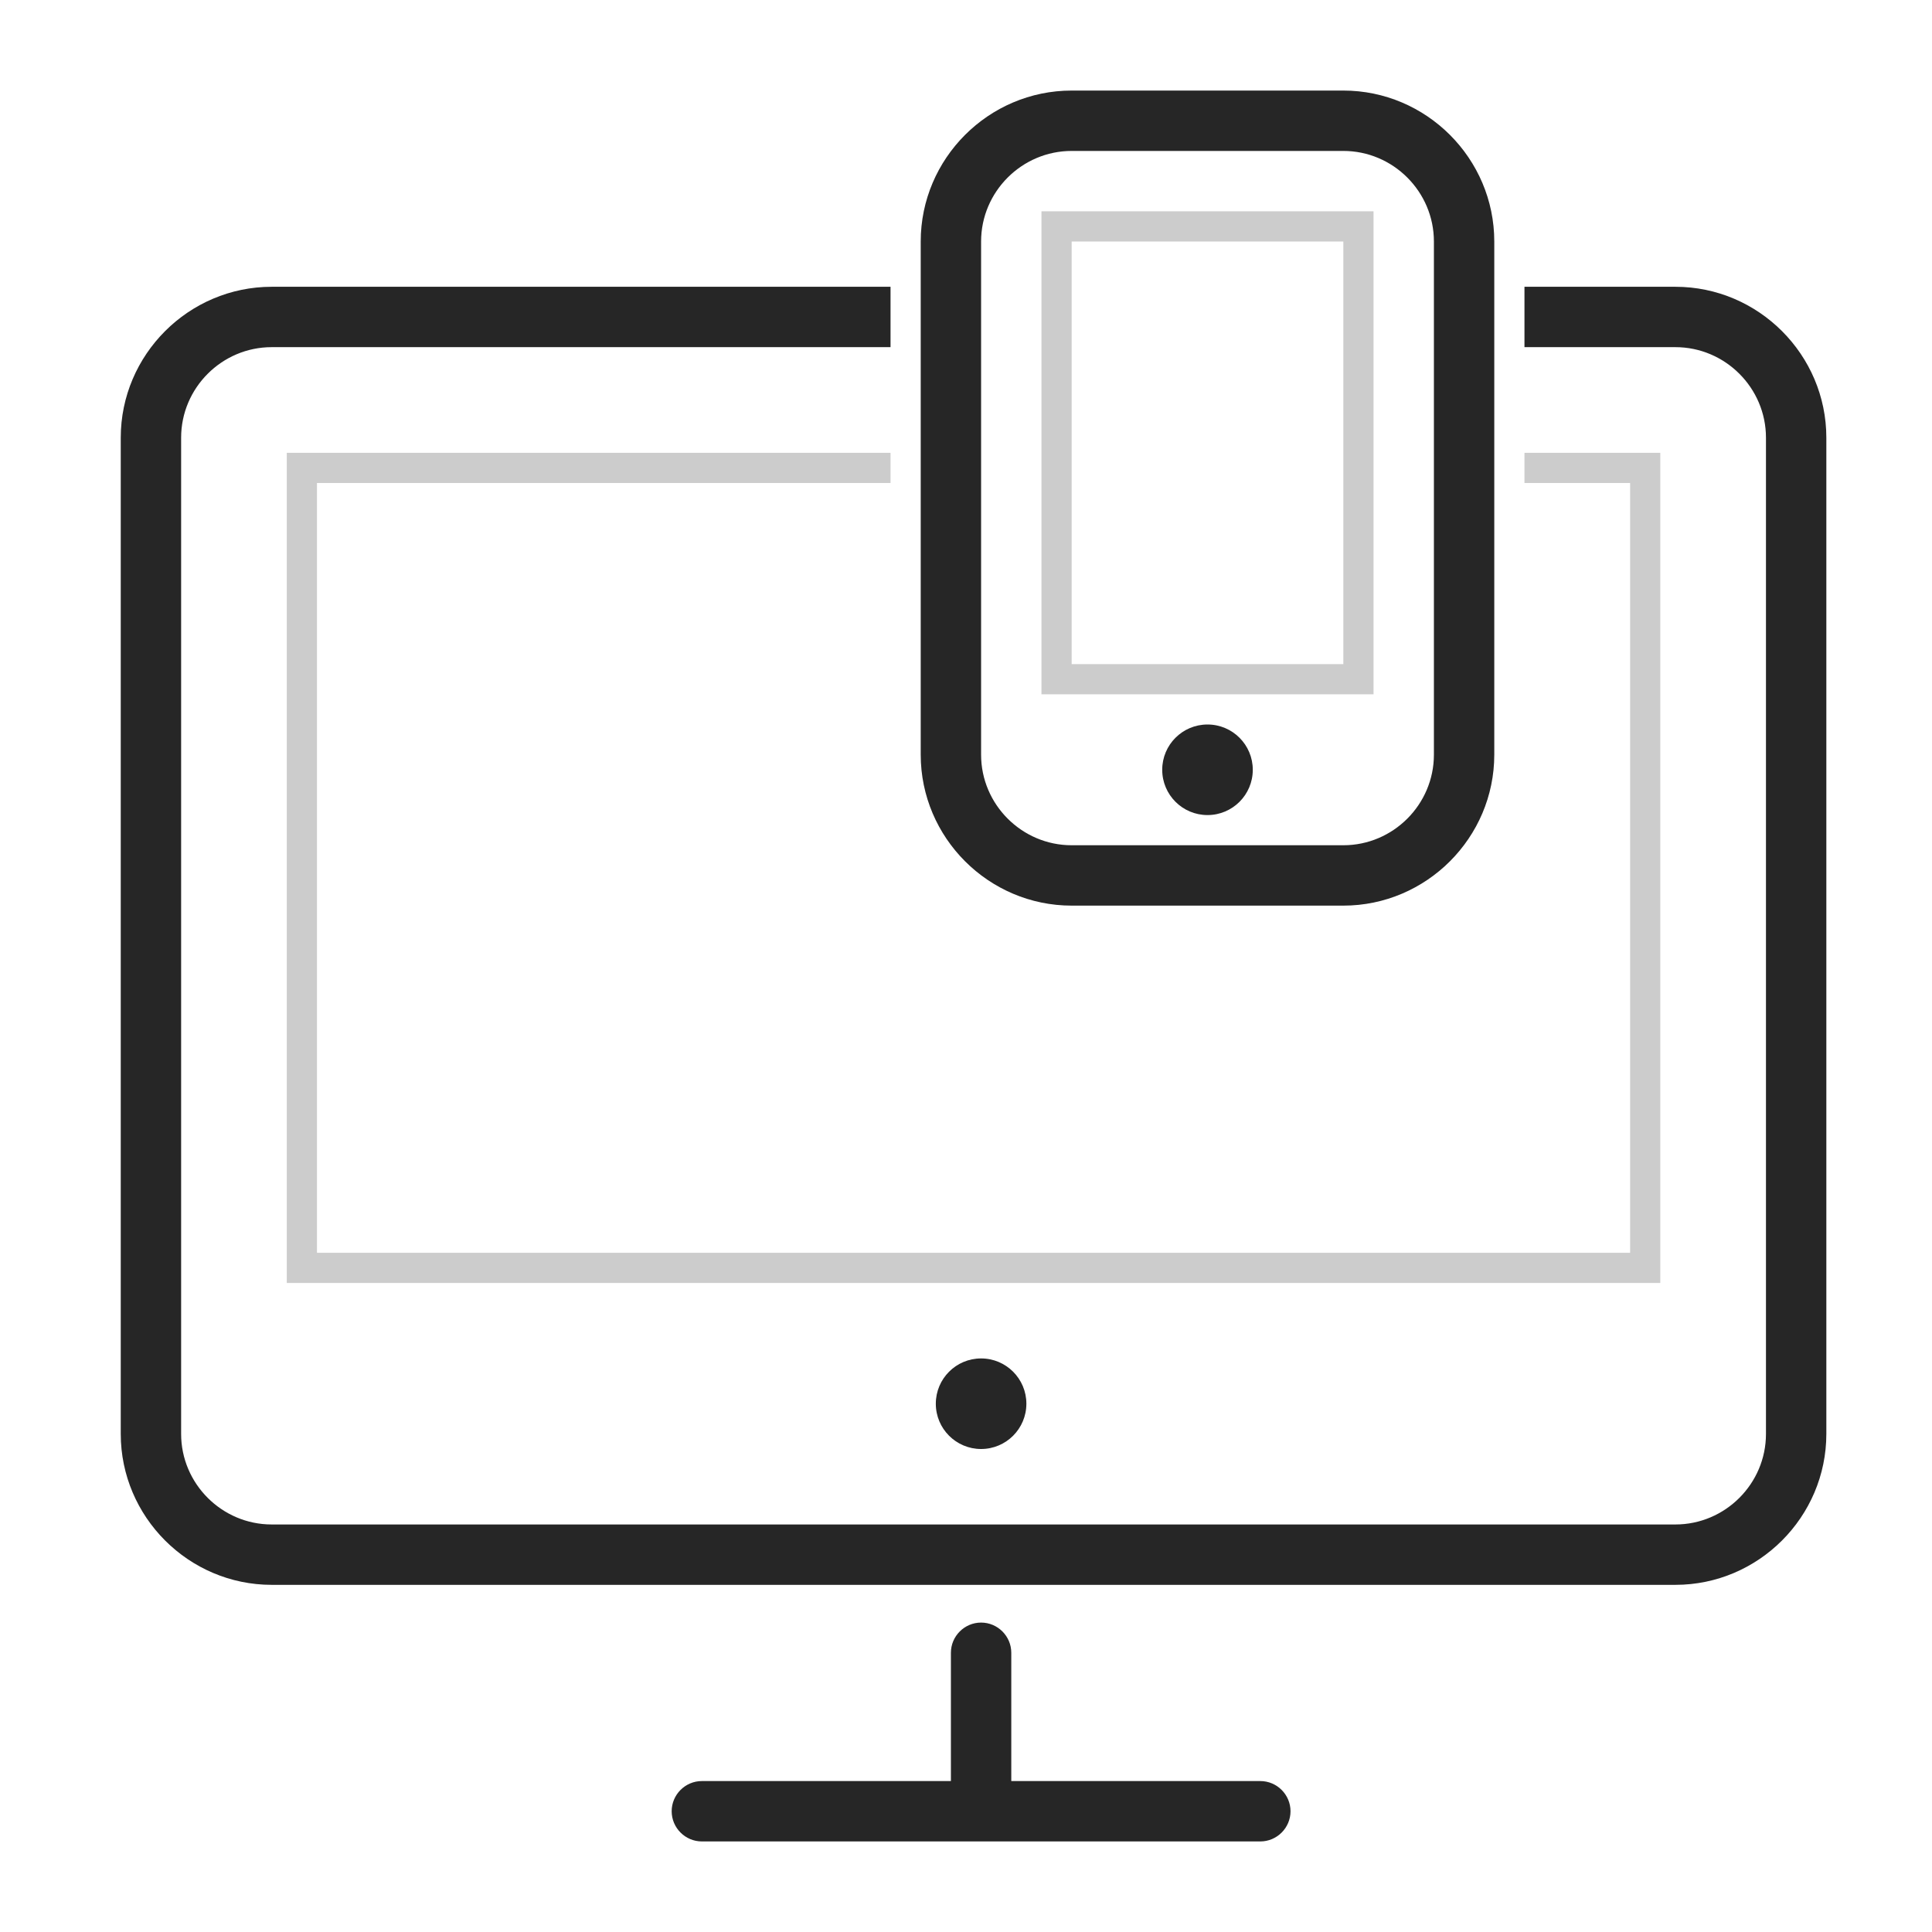 <?xml version="1.0" encoding="UTF-8"?>
<svg id="Layer_1" xmlns="http://www.w3.org/2000/svg" version="1.1" viewBox="0 0 128 128">
  <!-- Generator: Adobe Illustrator 29.5.1, SVG Export Plug-In . SVG Version: 2.1.0 Build 141)  -->
  <defs>
    <style>
      .st0 {
        fill: #262626;
      }

      .st1 {
        fill: #ccc;
      }
    </style>
  </defs>
  <circle class="st0" cx="65" cy="93" r="3"/>
  <path class="st0" d="M83.5,118h-16.5v-8.5c0-1.1-.9-2-2-2s-2,.9-2,2v8.5h-16.5c-1.1,0-2,.9-2,2s.9,2,2,2h37c1.1,0,2-.9,2-2s-.9-2-2-2Z"/>
  <polygon class="st1" points="101 30 101 32 108 32 108 83 21 83 21 32 59 32 59 30 19 30 19 85 110 85 110 30 101 30"/>
  <path class="st0" d="M111,19h-10v4h10c3.3,0,6,2.7,6,6v66c0,3.3-2.7,6-6,6H18c-3.3,0-6-2.7-6-6V29c0-3.3,2.7-6,6-6h41v-4H18c-5.5,0-10,4.5-10,10v66c0,5.5,4.5,10,10,10h93c5.5,0,10-4.5,10-10V29c0-5.5-4.5-10-10-10Z"/>
  <path class="st0" d="M89,10c3.3,0,6,2.7,6,6v34c0,3.3-2.7,6-6,6h-18c-3.3,0-6-2.7-6-6V16c0-3.3,2.7-6,6-6h21M89,6h-18c-5.5,0-10,4.5-10,10v34c0,5.5,4.5,10,10,10h18c5.5,0,10-4.5,10-10V16c0-5.5-4.5-10-10-10h0Z"/>
  <circle class="st0" cx="80" cy="51" r="3"/>
  <path class="st1" d="M89,16v28h-18v-28M69,14v32h22V14h-22Z"/>
</svg>